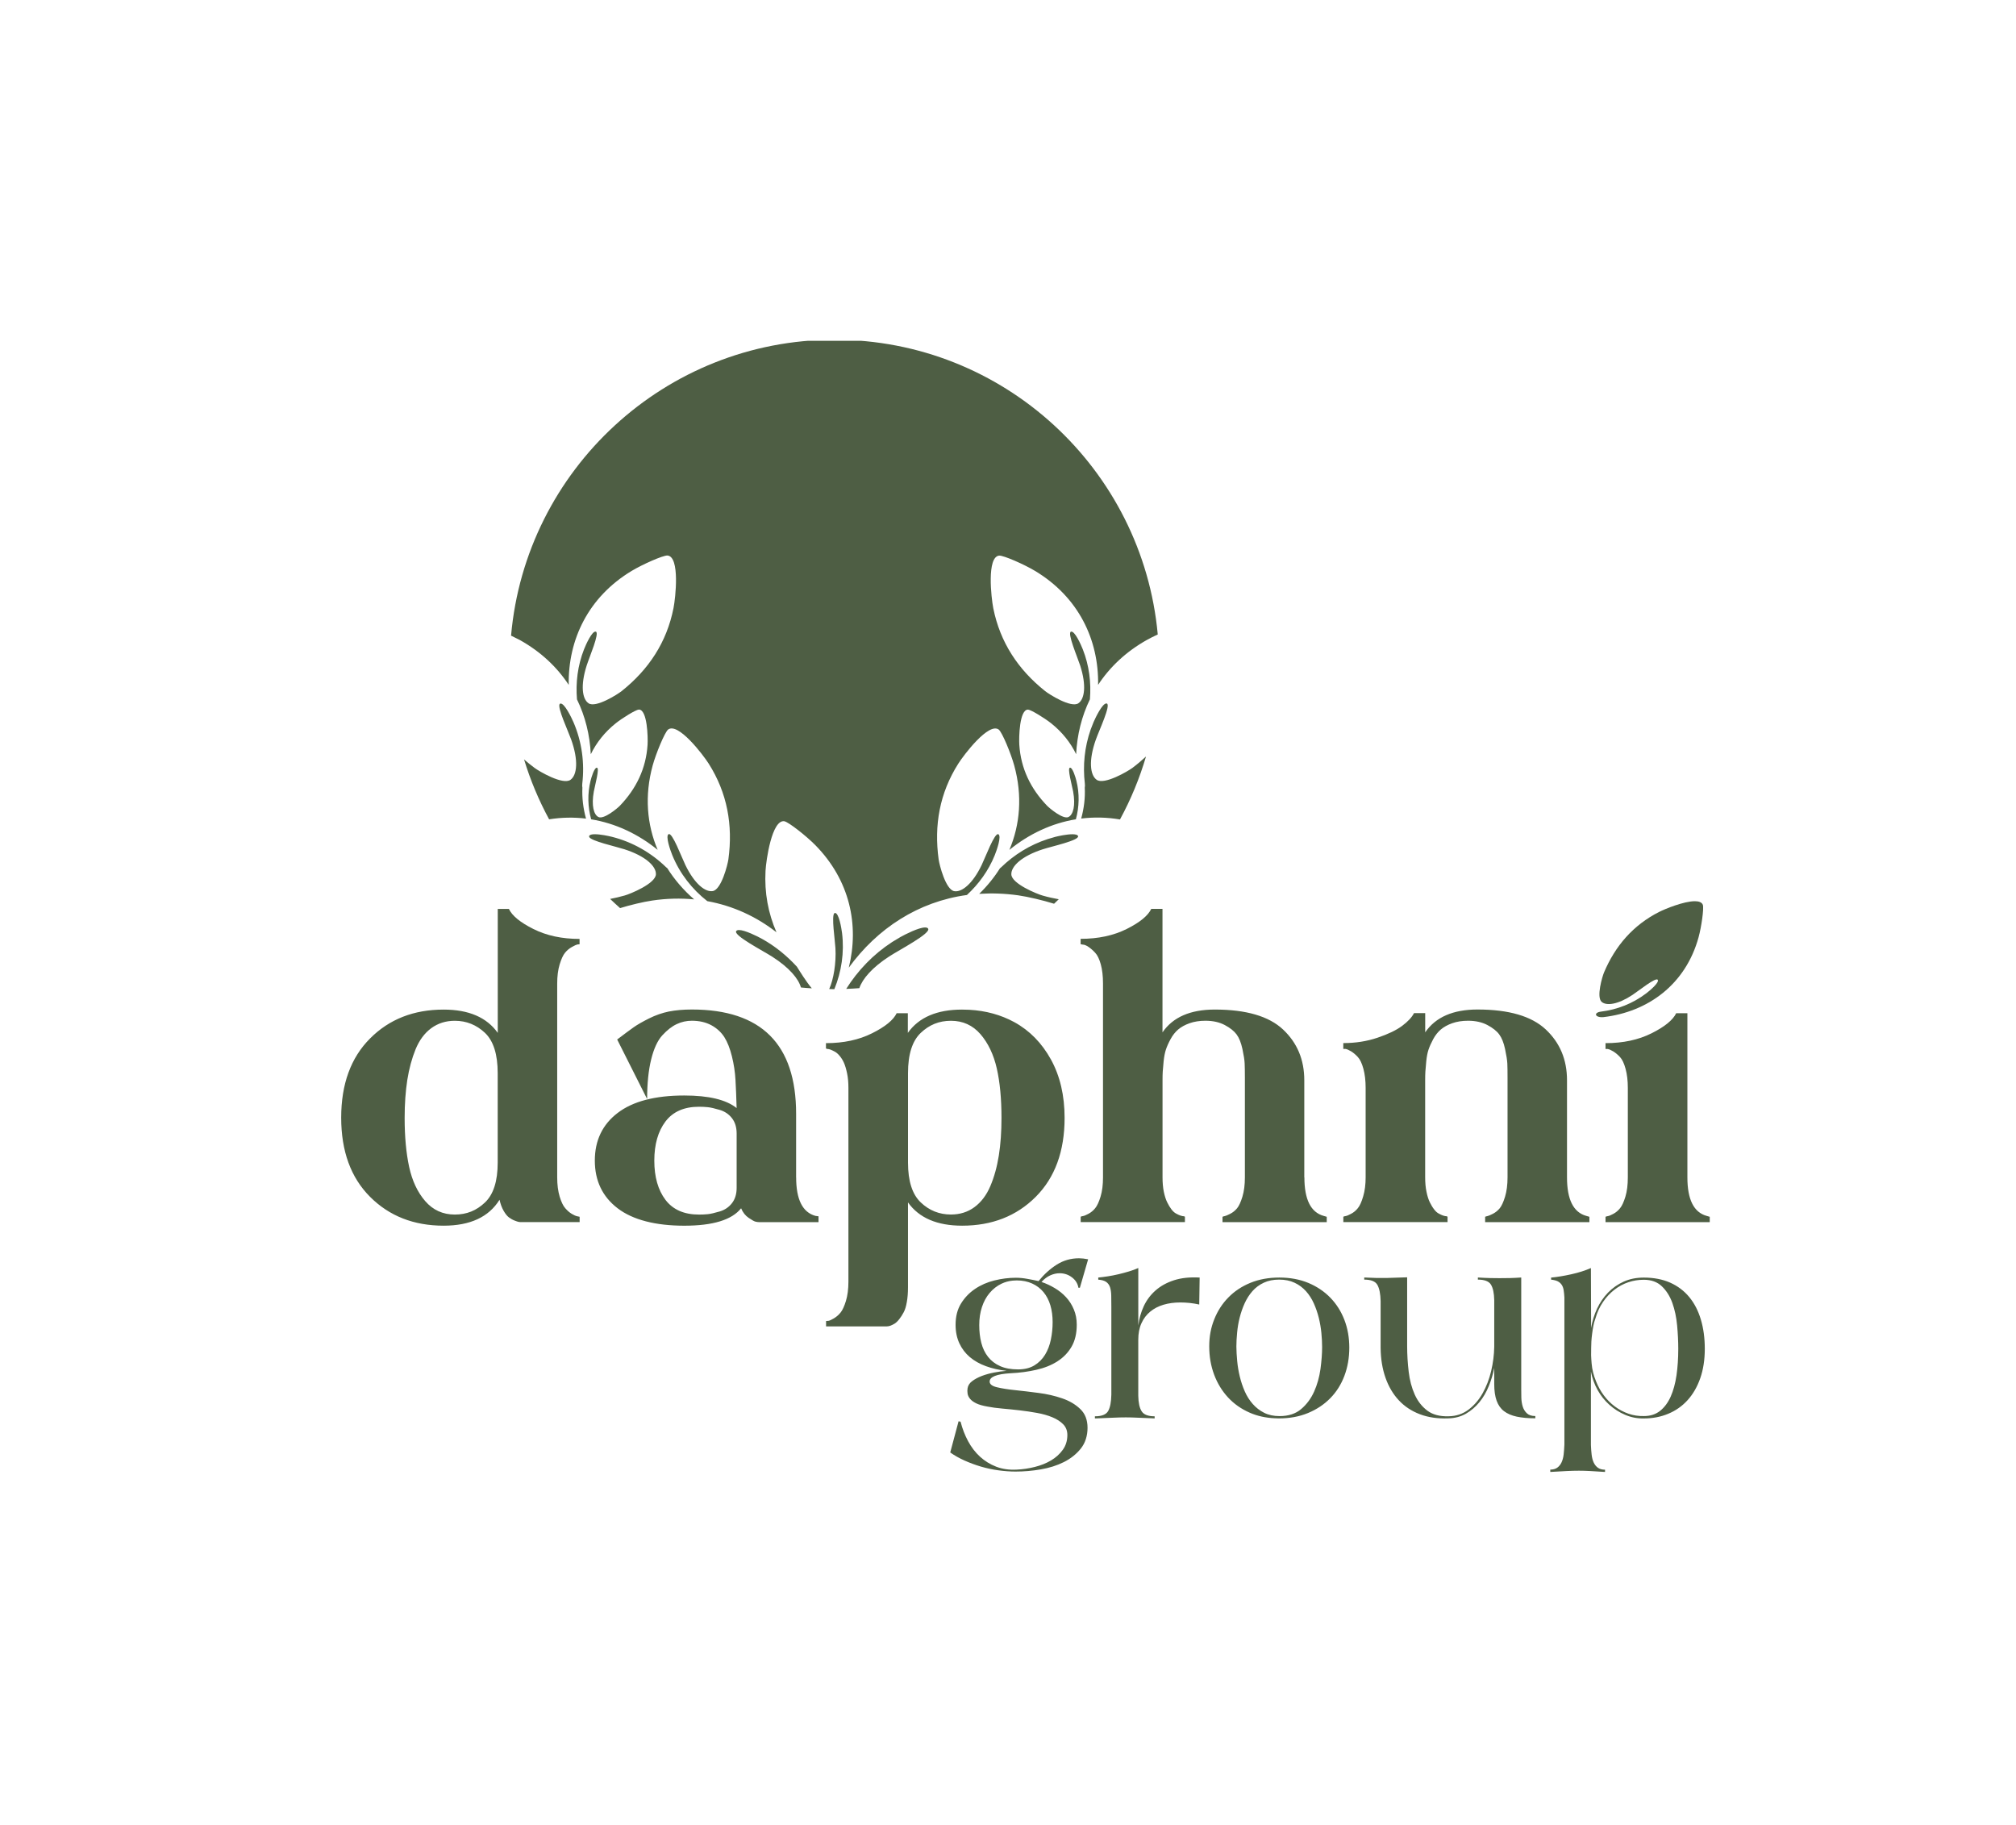 <svg width="95" height="86" viewBox="0 0 95 86" fill="none" xmlns="http://www.w3.org/2000/svg">
<g clip-path="url(#clip0_20_680)">
<path d="M78.182 42.97C76.96 43.592 76.118 44.565 75.587 45.82C75.508 46.009 75.213 46.984 75.477 47.21C75.705 47.405 76.245 47.332 76.928 46.88C77.23 46.68 78.03 46.032 78.118 46.17C78.2 46.299 77.735 46.685 77.572 46.809C76.94 47.289 76.202 47.574 75.445 47.667C75.073 47.715 75.16 47.96 75.557 47.927C77.657 47.682 79.433 46.39 80.043 44.16C80.173 43.685 80.302 42.805 80.243 42.635C80.195 42.514 80.055 42.465 79.867 42.465C79.345 42.465 78.458 42.83 78.18 42.972" fill="#4E5E44"/>
<path d="M45.677 47.581C46.455 47.624 47.162 47.818 47.795 48.162C48.517 48.557 49.093 49.144 49.523 49.922C49.952 50.702 50.167 51.619 50.167 52.674C50.167 54.247 49.713 55.487 48.807 56.395C47.9 57.302 46.745 57.754 45.339 57.754C44.159 57.754 43.307 57.389 42.787 56.657V60.663C42.787 60.916 42.77 61.145 42.733 61.349C42.698 61.554 42.65 61.714 42.585 61.834C42.523 61.954 42.452 62.062 42.375 62.16C42.297 62.26 42.222 62.33 42.153 62.372C42.082 62.415 42.016 62.445 41.953 62.469C41.89 62.489 41.837 62.499 41.795 62.499H38.927V62.247C38.955 62.247 38.994 62.244 39.044 62.237C39.094 62.229 39.177 62.19 39.297 62.12C39.415 62.05 39.521 61.958 39.612 61.845C39.702 61.733 39.787 61.55 39.863 61.299C39.94 61.046 39.98 60.742 39.98 60.391V51.262C39.98 51.008 39.96 50.78 39.917 50.575C39.874 50.372 39.825 50.206 39.769 50.078C39.712 49.953 39.645 49.843 39.566 49.752C39.49 49.66 39.412 49.593 39.335 49.552C39.258 49.51 39.19 49.479 39.134 49.457C39.079 49.437 39.029 49.427 38.985 49.427L38.922 49.405V49.153C39.752 49.153 40.477 48.998 41.094 48.688C41.714 48.38 42.099 48.064 42.254 47.742H42.78V48.669C43.3 47.937 44.152 47.572 45.332 47.572L45.677 47.581ZM32.603 47.568C35.878 47.569 37.515 49.207 37.515 52.48V55.474L37.517 55.478C37.517 56.52 37.818 57.124 38.425 57.292L38.571 57.312V57.587H35.767C35.725 57.587 35.672 57.58 35.608 57.566C35.545 57.553 35.436 57.493 35.281 57.387C35.125 57.282 35.006 57.132 34.923 56.934C34.488 57.482 33.595 57.755 32.245 57.755C30.895 57.755 29.82 57.482 29.104 56.934C28.389 56.387 28.03 55.636 28.03 54.687C28.03 53.737 28.389 52.99 29.104 52.443C29.82 51.894 30.867 51.62 32.245 51.62C33.398 51.62 34.22 51.817 34.712 52.212C34.699 51.692 34.678 51.25 34.658 50.882C34.638 50.517 34.582 50.147 34.49 49.775C34.399 49.404 34.279 49.1 34.132 48.868C33.983 48.637 33.78 48.45 33.522 48.309C33.26 48.169 32.955 48.097 32.603 48.097C32.352 48.097 32.11 48.15 31.887 48.257C31.662 48.362 31.437 48.538 31.212 48.783C30.987 49.028 30.811 49.408 30.685 49.92C30.558 50.433 30.495 51.057 30.495 51.787L29.083 48.981C29.435 48.715 29.693 48.522 29.863 48.403C30.032 48.283 30.27 48.147 30.578 47.992C30.888 47.837 31.202 47.728 31.517 47.663C31.833 47.601 32.195 47.568 32.603 47.568ZM23.98 42.828C24.134 43.153 24.521 43.469 25.14 43.777C25.76 44.087 26.482 44.242 27.311 44.242V44.493C27.283 44.493 27.248 44.497 27.205 44.504C27.163 44.512 27.08 44.55 26.953 44.62C26.826 44.69 26.718 44.782 26.625 44.895C26.533 45.007 26.45 45.19 26.373 45.441C26.296 45.695 26.257 45.997 26.257 46.347V55.477C26.257 55.828 26.297 56.13 26.373 56.385C26.45 56.636 26.538 56.822 26.638 56.932C26.736 57.045 26.837 57.134 26.943 57.197C27.048 57.26 27.135 57.298 27.206 57.312L27.314 57.334V57.585H24.51C24.495 57.585 24.47 57.582 24.436 57.575C24.4 57.569 24.336 57.547 24.246 57.512C24.155 57.477 24.068 57.426 23.981 57.363C23.898 57.3 23.813 57.195 23.73 57.049C23.646 56.901 23.582 56.729 23.54 56.532C23.033 57.347 22.155 57.754 20.905 57.754C19.5 57.754 18.343 57.3 17.439 56.395C16.532 55.487 16.078 54.243 16.078 52.663C16.078 51.083 16.534 49.837 17.439 48.932C18.343 48.023 19.5 47.572 20.905 47.572C22.085 47.572 22.936 47.937 23.456 48.669V42.828H23.98ZM54.78 48.645C55.27 47.929 56.093 47.57 57.245 47.57C58.72 47.57 59.793 47.884 60.46 48.509C61.128 49.136 61.462 49.931 61.462 50.902V55.477L61.467 55.478C61.467 56.52 61.769 57.124 62.372 57.292L62.52 57.335V57.587H57.608V57.335C57.637 57.32 57.672 57.31 57.715 57.302C57.757 57.295 57.84 57.261 57.967 57.197C58.093 57.134 58.202 57.045 58.295 56.934C58.387 56.822 58.47 56.638 58.547 56.387C58.623 56.133 58.663 55.83 58.663 55.478V50.799C58.663 50.504 58.659 50.275 58.652 50.113C58.646 49.952 58.61 49.724 58.547 49.429C58.483 49.134 58.392 48.904 58.272 48.742C58.153 48.581 57.967 48.434 57.714 48.299C57.461 48.166 57.157 48.097 56.806 48.097C56.524 48.097 56.275 48.137 56.057 48.214C55.839 48.291 55.659 48.391 55.52 48.509C55.38 48.629 55.26 48.78 55.162 48.962C55.062 49.145 54.989 49.311 54.94 49.459C54.891 49.607 54.857 49.79 54.834 50.005C54.814 50.225 54.799 50.387 54.792 50.49C54.785 50.597 54.782 50.732 54.782 50.902V55.477C54.782 55.73 54.802 55.958 54.844 56.163C54.887 56.365 54.941 56.532 55.004 56.657C55.066 56.784 55.132 56.894 55.202 56.985C55.272 57.077 55.346 57.144 55.424 57.185C55.5 57.227 55.572 57.259 55.635 57.28C55.698 57.3 55.752 57.31 55.794 57.31L55.837 57.332V57.584H50.925V57.332C50.951 57.317 50.992 57.307 51.04 57.299C51.09 57.292 51.174 57.257 51.294 57.193C51.412 57.13 51.519 57.042 51.608 56.931C51.7 56.819 51.786 56.635 51.862 56.384C51.939 56.13 51.977 55.827 51.977 55.476V46.345C51.977 45.995 51.942 45.693 51.872 45.438C51.802 45.187 51.713 45.003 51.606 44.892C51.502 44.779 51.395 44.687 51.292 44.617C51.186 44.547 51.099 44.51 51.027 44.51L50.922 44.49V44.238C51.75 44.238 52.475 44.083 53.094 43.773C53.712 43.465 54.097 43.148 54.252 42.825H54.78V48.645ZM69.625 47.568C71.102 47.568 72.173 47.882 72.84 48.507C73.508 49.133 73.842 49.929 73.842 50.9V55.478C73.842 56.52 74.143 57.124 74.748 57.292L74.897 57.335V57.587H69.984V57.335C70.013 57.32 70.049 57.31 70.092 57.302C70.133 57.295 70.218 57.26 70.343 57.197C70.469 57.134 70.579 57.045 70.672 56.934C70.763 56.822 70.846 56.638 70.923 56.387C70.999 56.133 71.04 55.83 71.04 55.478V50.799C71.04 50.504 71.037 50.275 71.03 50.113C71.022 49.952 70.986 49.724 70.923 49.429C70.86 49.134 70.768 48.904 70.648 48.742C70.53 48.581 70.343 48.434 70.09 48.299C69.837 48.166 69.533 48.097 69.182 48.097C68.9 48.097 68.652 48.137 68.434 48.214C68.215 48.291 68.037 48.391 67.897 48.509C67.757 48.629 67.636 48.78 67.538 48.962C67.44 49.145 67.366 49.311 67.316 49.459C67.266 49.607 67.232 49.79 67.21 50.005C67.19 50.225 67.175 50.387 67.168 50.49C67.161 50.597 67.158 50.732 67.158 50.902V55.477C67.158 55.73 67.178 55.958 67.222 56.163C67.263 56.365 67.317 56.532 67.38 56.657C67.443 56.784 67.508 56.894 67.58 56.985C67.648 57.077 67.722 57.144 67.802 57.185C67.877 57.227 67.95 57.259 68.012 57.28C68.075 57.3 68.129 57.31 68.172 57.31L68.213 57.332V57.584H63.302V57.332C63.328 57.317 63.368 57.307 63.418 57.299C63.466 57.292 63.55 57.257 63.67 57.193C63.79 57.13 63.895 57.042 63.984 56.931C64.078 56.819 64.162 56.632 64.238 56.37C64.315 56.112 64.353 55.812 64.353 55.476V51.26C64.353 50.922 64.318 50.623 64.248 50.363C64.178 50.105 64.089 49.917 63.984 49.806C63.879 49.692 63.775 49.605 63.67 49.54C63.565 49.477 63.477 49.438 63.405 49.425H63.3V49.15C63.877 49.15 64.413 49.066 64.913 48.897C65.413 48.728 65.798 48.544 66.073 48.339C66.348 48.134 66.533 47.933 66.633 47.738H67.16V48.644C67.65 47.927 68.475 47.568 69.625 47.568ZM79.515 55.478C79.515 56.52 79.817 57.124 80.42 57.292L80.568 57.335V57.587H75.657V57.335C75.684 57.32 75.724 57.31 75.773 57.302C75.822 57.295 75.905 57.261 76.025 57.197C76.145 57.134 76.25 57.045 76.34 56.934C76.433 56.822 76.517 56.638 76.594 56.387C76.67 56.133 76.708 55.83 76.708 55.478V51.264C76.708 50.925 76.674 50.627 76.603 50.367C76.534 50.109 76.445 49.92 76.34 49.809C76.235 49.696 76.13 49.609 76.025 49.544C75.92 49.481 75.832 49.442 75.762 49.429H75.657V49.153C76.485 49.153 77.21 48.998 77.828 48.688C78.446 48.38 78.832 48.064 78.988 47.742H79.515V55.478ZM32.941 52.15C32.238 52.15 31.711 52.382 31.359 52.845C31.008 53.31 30.833 53.925 30.833 54.69C30.833 55.455 31.008 56.072 31.359 56.537C31.711 57 32.238 57.231 32.941 57.231C33.081 57.231 33.218 57.225 33.352 57.212C33.485 57.199 33.673 57.155 33.911 57.085C34.149 57.015 34.343 56.885 34.491 56.695C34.639 56.505 34.713 56.264 34.713 55.969V53.413C34.713 53.118 34.639 52.876 34.491 52.687C34.343 52.497 34.149 52.367 33.911 52.297C33.673 52.227 33.486 52.183 33.352 52.17C33.218 52.157 33.081 52.15 32.941 52.15ZM21.432 48.099C21.01 48.099 20.64 48.216 20.323 48.447C20.008 48.679 19.762 49.01 19.585 49.438C19.41 49.867 19.279 50.349 19.194 50.882C19.111 51.417 19.068 52.015 19.068 52.675C19.068 53.56 19.139 54.33 19.28 54.983C19.422 55.637 19.673 56.175 20.038 56.597C20.403 57.018 20.868 57.23 21.432 57.23C21.995 57.23 22.452 57.042 22.854 56.66C23.253 56.28 23.453 55.657 23.453 54.785V50.566C23.453 49.682 23.253 49.049 22.854 48.669C22.452 48.291 21.978 48.099 21.432 48.099ZM44.812 48.099C44.25 48.099 43.789 48.289 43.389 48.669C42.989 49.049 42.788 49.68 42.788 50.566V54.783C42.788 55.655 42.99 56.28 43.389 56.658C43.79 57.04 44.263 57.228 44.812 57.228C45.233 57.228 45.604 57.113 45.919 56.88C46.234 56.648 46.485 56.319 46.667 55.891C46.85 55.462 46.983 54.98 47.068 54.445C47.153 53.912 47.193 53.322 47.193 52.675C47.193 51.777 47.12 50.998 46.972 50.345C46.823 49.692 46.568 49.155 46.203 48.731C45.838 48.31 45.373 48.099 44.812 48.099Z" fill="#4E5E44"/>
<path d="M74.978 62.575C75.03 62.255 75.124 61.954 75.257 61.667C75.39 61.38 75.564 61.127 75.775 60.908C75.987 60.69 76.234 60.516 76.514 60.39C76.794 60.263 77.11 60.2 77.462 60.2C77.93 60.2 78.345 60.28 78.703 60.438C79.061 60.599 79.362 60.825 79.603 61.118C79.845 61.411 80.027 61.765 80.15 62.179C80.274 62.592 80.335 63.053 80.335 63.562C80.335 64.07 80.263 64.539 80.12 64.945C79.977 65.353 79.777 65.697 79.523 65.977C79.268 66.257 78.965 66.471 78.611 66.617C78.26 66.764 77.877 66.837 77.467 66.837C77.16 66.844 76.868 66.788 76.59 66.67C76.312 66.553 76.063 66.395 75.84 66.195C75.618 65.997 75.431 65.762 75.281 65.492C75.131 65.222 75.027 64.933 74.969 64.627V68.087C74.975 68.25 74.986 68.404 75.003 68.547C75.02 68.69 75.052 68.813 75.102 68.918C75.15 69.021 75.217 69.103 75.302 69.163C75.387 69.221 75.497 69.252 75.634 69.252V69.358C75.347 69.338 75.113 69.325 74.93 69.315C74.748 69.305 74.573 69.3 74.406 69.3C74.225 69.3 74.036 69.305 73.838 69.315C73.64 69.325 73.378 69.338 73.054 69.358V69.248C73.19 69.248 73.3 69.217 73.385 69.155C73.47 69.094 73.537 69.01 73.585 68.906C73.633 68.803 73.667 68.678 73.684 68.535C73.7 68.392 73.712 68.235 73.719 68.066V61.137C73.712 61.007 73.7 60.89 73.684 60.79C73.667 60.688 73.636 60.605 73.59 60.537C73.543 60.469 73.482 60.415 73.405 60.375C73.327 60.337 73.222 60.31 73.092 60.297V60.2C73.378 60.173 73.697 60.121 74.047 60.043C74.397 59.965 74.704 59.867 74.969 59.75L74.978 62.575ZM50.847 59.29C50.97 59.29 51.113 59.306 51.276 59.338L50.887 60.679H50.818C50.787 60.484 50.685 60.32 50.515 60.19C50.345 60.06 50.15 59.995 49.929 59.995C49.785 59.995 49.64 60.029 49.493 60.094C49.347 60.159 49.208 60.263 49.078 60.406C49.293 60.478 49.502 60.575 49.703 60.695C49.905 60.815 50.083 60.958 50.236 61.125C50.39 61.29 50.512 61.484 50.603 61.702C50.695 61.92 50.74 62.16 50.74 62.42C50.74 62.83 50.658 63.177 50.495 63.457C50.332 63.737 50.11 63.967 49.83 64.145C49.55 64.326 49.219 64.458 48.838 64.545C48.456 64.633 48.052 64.687 47.622 64.707C46.964 64.745 46.635 64.877 46.635 65.099C46.635 65.222 46.748 65.312 46.977 65.367C47.205 65.422 47.49 65.468 47.832 65.503C48.173 65.538 48.543 65.583 48.941 65.635C49.338 65.686 49.708 65.771 50.052 65.89C50.393 66.006 50.678 66.175 50.906 66.394C51.135 66.612 51.248 66.907 51.248 67.278C51.248 67.65 51.145 67.987 50.935 68.252C50.726 68.515 50.459 68.728 50.134 68.892C49.807 69.055 49.443 69.17 49.043 69.238C48.643 69.307 48.246 69.34 47.856 69.34C47.596 69.34 47.325 69.32 47.045 69.281C46.765 69.243 46.491 69.184 46.225 69.106C45.958 69.027 45.7 68.931 45.453 68.821C45.205 68.71 44.98 68.584 44.778 68.44L45.17 66.974L45.167 66.97L45.265 66.99C45.35 67.322 45.469 67.63 45.622 67.913C45.775 68.196 45.962 68.44 46.184 68.642C46.405 68.843 46.659 69 46.945 69.111C47.232 69.221 47.555 69.268 47.913 69.248C48.193 69.235 48.477 69.194 48.764 69.122C49.05 69.05 49.307 68.947 49.53 68.814C49.755 68.68 49.939 68.514 50.082 68.315C50.225 68.117 50.297 67.884 50.297 67.617C50.297 67.415 50.232 67.247 50.102 67.113C49.972 66.98 49.8 66.868 49.588 66.781C49.376 66.693 49.136 66.625 48.87 66.577C48.603 66.529 48.33 66.487 48.048 66.455C47.768 66.423 47.496 66.395 47.231 66.372C46.968 66.349 46.735 66.318 46.533 66.278C46.305 66.238 46.127 66.187 45.995 66.122C45.865 66.057 45.769 65.985 45.707 65.906C45.645 65.828 45.606 65.747 45.595 65.662C45.583 65.577 45.581 65.495 45.595 65.417C45.615 65.287 45.686 65.173 45.81 65.08C45.933 64.987 46.085 64.905 46.265 64.835C46.445 64.767 46.637 64.714 46.842 64.674C47.047 64.634 47.244 64.608 47.434 64.595C47.082 64.555 46.758 64.483 46.462 64.375C46.165 64.267 45.912 64.124 45.7 63.945C45.489 63.765 45.324 63.548 45.207 63.295C45.09 63.04 45.03 62.752 45.03 62.425C45.03 62.033 45.115 61.7 45.285 61.424C45.455 61.147 45.675 60.917 45.945 60.735C46.215 60.552 46.52 60.418 46.858 60.335C47.197 60.25 47.537 60.208 47.875 60.208C48.045 60.208 48.221 60.225 48.406 60.259C48.591 60.291 48.77 60.327 48.94 60.365C49.2 60.045 49.486 59.786 49.8 59.588C50.113 59.39 50.462 59.29 50.847 59.29ZM66.309 63.422C66.309 63.832 66.334 64.239 66.382 64.639C66.43 65.038 66.525 65.397 66.665 65.708C66.805 66.021 67.002 66.273 67.257 66.467C67.512 66.658 67.847 66.749 68.264 66.735C68.622 66.729 68.935 66.623 69.201 66.422C69.468 66.22 69.69 65.962 69.866 65.65C70.041 65.337 70.177 64.989 70.267 64.606C70.358 64.221 70.406 63.84 70.413 63.462V61.264C70.406 60.932 70.355 60.687 70.257 60.53C70.16 60.374 69.953 60.295 69.642 60.295V60.196C69.863 60.21 70.055 60.218 70.219 60.222C70.382 60.225 70.528 60.227 70.658 60.227C70.833 60.227 70.998 60.225 71.151 60.222C71.305 60.218 71.483 60.21 71.685 60.196V65.445C71.685 65.569 71.687 65.706 71.69 65.856C71.694 66.005 71.715 66.144 71.753 66.27C71.791 66.397 71.857 66.505 71.948 66.592C72.04 66.68 72.174 66.724 72.349 66.724V66.83C72.01 66.83 71.719 66.804 71.474 66.752C71.229 66.7 71.029 66.613 70.872 66.493C70.715 66.373 70.6 66.208 70.525 66C70.45 65.792 70.413 65.532 70.413 65.219V64.457C70.355 64.75 70.269 65.037 70.155 65.316C70.042 65.596 69.895 65.849 69.715 66.07C69.535 66.292 69.323 66.472 69.08 66.613C68.835 66.753 68.56 66.826 68.253 66.833C67.751 66.853 67.303 66.789 66.91 66.639C66.515 66.489 66.183 66.269 65.913 65.978C65.643 65.689 65.435 65.335 65.288 64.918C65.142 64.501 65.065 64.035 65.059 63.52V61.312C65.052 60.967 65.001 60.71 64.906 60.543C64.811 60.377 64.605 60.295 64.287 60.295V60.196C64.659 60.216 65.02 60.224 65.372 60.217L66.309 60.187V63.422ZM53.64 62.455C53.68 62.135 53.765 61.834 53.898 61.547C54.032 61.26 54.218 61.012 54.455 60.804C54.693 60.595 54.983 60.435 55.325 60.325C55.667 60.215 56.068 60.172 56.531 60.198L56.512 61.469C56.362 61.435 56.212 61.412 56.062 61.395C55.912 61.379 55.765 61.372 55.622 61.372C55.335 61.372 55.072 61.407 54.83 61.478C54.588 61.55 54.38 61.658 54.205 61.802C54.03 61.945 53.89 62.127 53.79 62.349C53.688 62.57 53.639 62.83 53.639 63.13V65.769C53.645 66.1 53.698 66.345 53.8 66.502C53.9 66.659 54.105 66.736 54.41 66.736V66.835C54.085 66.822 53.82 66.81 53.618 66.802C53.417 66.792 53.227 66.787 53.052 66.787C52.863 66.787 52.666 66.792 52.465 66.802C52.263 66.812 51.992 66.823 51.653 66.835H51.595V66.736H51.599C51.917 66.736 52.125 66.653 52.219 66.488C52.314 66.322 52.363 66.063 52.37 65.712V61.587C52.37 61.385 52.369 61.205 52.365 61.049C52.362 60.892 52.342 60.76 52.307 60.651C52.27 60.545 52.21 60.462 52.125 60.403C52.04 60.345 51.916 60.309 51.753 60.297V60.198C51.889 60.185 52.041 60.165 52.208 60.14C52.375 60.113 52.54 60.082 52.707 60.042C52.872 60.002 53.037 59.959 53.2 59.91C53.363 59.862 53.51 59.806 53.64 59.748V62.455ZM60.288 60.198C60.79 60.198 61.253 60.284 61.656 60.452C62.059 60.622 62.407 60.855 62.693 61.151C62.98 61.448 63.2 61.796 63.353 62.196C63.507 62.596 63.583 63.034 63.583 63.502C63.583 63.97 63.507 64.419 63.353 64.827C63.2 65.234 62.978 65.587 62.688 65.882C62.398 66.178 62.048 66.412 61.637 66.582C61.227 66.752 60.767 66.835 60.259 66.835L60.072 66.829C59.644 66.81 59.253 66.723 58.9 66.57C58.495 66.394 58.151 66.153 57.868 65.847C57.585 65.54 57.366 65.181 57.213 64.772C57.06 64.362 56.983 63.918 56.983 63.441C56.983 62.965 57.062 62.56 57.219 62.167C57.375 61.774 57.597 61.428 57.884 61.137C58.17 60.843 58.517 60.613 58.925 60.446C59.331 60.28 59.786 60.198 60.288 60.198ZM60.276 60.295C60.003 60.295 59.762 60.343 59.554 60.441C59.345 60.538 59.166 60.672 59.02 60.837C58.873 61.004 58.752 61.193 58.653 61.408C58.555 61.623 58.478 61.848 58.418 62.083C58.358 62.318 58.319 62.554 58.297 62.792C58.274 63.03 58.262 63.251 58.262 63.452L58.273 63.778C58.279 63.892 58.288 64.01 58.3 64.132C58.323 64.377 58.364 64.619 58.422 64.86C58.48 65.102 58.558 65.335 58.656 65.559C58.755 65.784 58.88 65.982 59.033 66.155C59.187 66.329 59.365 66.467 59.57 66.57C59.775 66.674 60.018 66.727 60.298 66.727C60.715 66.727 61.055 66.617 61.315 66.395C61.575 66.174 61.778 65.9 61.925 65.573C62.071 65.248 62.17 64.894 62.224 64.514C62.275 64.132 62.302 63.785 62.302 63.472C62.302 63.263 62.29 63.04 62.267 62.802C62.243 62.563 62.203 62.327 62.145 62.094C62.086 61.859 62.008 61.631 61.91 61.413C61.812 61.195 61.688 61.004 61.538 60.837C61.388 60.672 61.21 60.538 61 60.441C60.792 60.343 60.55 60.295 60.276 60.295ZM77.46 60.302C77.212 60.302 76.97 60.34 76.735 60.418C76.5 60.496 76.281 60.614 76.078 60.77C75.877 60.927 75.695 61.118 75.54 61.347C75.383 61.575 75.262 61.839 75.177 62.139C75.137 62.242 75.106 62.357 75.083 62.48C75.06 62.604 75.04 62.728 75.025 62.852C75.009 62.975 74.997 63.096 74.99 63.213C74.984 63.33 74.981 63.432 74.981 63.517L74.978 63.859C74.983 63.982 74.99 64.113 75.003 64.253C75.026 64.533 75.096 64.814 75.213 65.094C75.305 65.329 75.425 65.546 75.575 65.748C75.725 65.95 75.898 66.125 76.095 66.272C76.291 66.418 76.505 66.532 76.736 66.613C76.968 66.695 77.212 66.731 77.467 66.725C77.767 66.725 78.02 66.644 78.227 66.481C78.433 66.317 78.6 66.093 78.727 65.81C78.853 65.526 78.945 65.19 79.002 64.804C79.057 64.415 79.085 64 79.085 63.557C79.085 63.205 79.066 62.837 79.031 62.452C78.995 62.067 78.92 61.715 78.807 61.397C78.692 61.077 78.526 60.815 78.311 60.61C78.097 60.405 77.812 60.302 77.46 60.302ZM47.718 60.343C47.527 60.362 47.352 60.412 47.19 60.49C46.976 60.593 46.79 60.74 46.634 60.925C46.477 61.11 46.356 61.332 46.272 61.59C46.187 61.846 46.145 62.13 46.145 62.435C46.145 62.74 46.176 63.014 46.241 63.27C46.306 63.527 46.413 63.748 46.56 63.935C46.706 64.121 46.895 64.267 47.127 64.37C47.359 64.475 47.64 64.526 47.972 64.526C48.278 64.526 48.535 64.463 48.743 64.337C48.952 64.21 49.12 64.041 49.247 63.833C49.374 63.625 49.465 63.386 49.52 63.12C49.575 62.854 49.603 62.58 49.603 62.299C49.603 62.017 49.569 61.748 49.497 61.507C49.425 61.265 49.316 61.058 49.173 60.885C49.03 60.713 48.853 60.577 48.64 60.48C48.428 60.384 48.185 60.333 47.912 60.333L47.718 60.343Z" fill="#4E5E44"/>
<path d="M39.35 43.019C39.53 43.019 39.65 43.723 39.68 43.965C39.793 44.88 39.653 45.789 39.317 46.61C39.235 46.61 39.155 46.603 39.074 46.603C39.277 46.167 39.41 45.375 39.368 44.674C39.345 44.269 39.175 43.175 39.315 43.032L39.347 43.019H39.35ZM43.593 43.702C43.66 43.702 43.71 43.717 43.735 43.755C43.883 43.977 42.395 44.748 41.902 45.068C41.097 45.59 40.639 46.127 40.495 46.562C40.29 46.577 40.083 46.59 39.876 46.597C40.423 45.727 41.153 44.965 42.039 44.389L42.428 44.155C42.665 44.022 43.296 43.702 43.593 43.702ZM34.825 43.823C35.101 43.823 35.689 44.117 35.91 44.24C36.537 44.589 37.081 45.038 37.552 45.55C37.699 45.782 37.978 46.242 38.255 46.57C38.084 46.559 37.911 46.549 37.742 46.53C37.628 46.115 37.19 45.594 36.404 45.089C35.944 44.792 34.555 44.08 34.692 43.873C34.715 43.838 34.762 43.823 34.825 43.823ZM39.322 16.007C47.297 16.007 53.843 22.108 54.557 29.896C54.37 29.983 54.194 30.07 54.052 30.15C53.06 30.705 52.295 31.434 51.746 32.27C51.78 30.137 50.82 28.13 48.774 26.901C48.269 26.598 47.297 26.168 47.083 26.18C46.493 26.24 46.709 28.165 46.807 28.662C47.129 30.267 47.976 31.55 49.251 32.565C49.441 32.717 50.469 33.37 50.815 33.139C51.113 32.939 51.202 32.294 50.902 31.362C50.768 30.951 50.281 29.822 50.467 29.764C50.64 29.71 50.935 30.368 51.025 30.597C51.326 31.358 51.425 32.166 51.36 32.952C50.97 33.754 50.756 34.63 50.711 35.538C50.45 34.998 50.06 34.5 49.529 34.078C49.212 33.828 48.591 33.448 48.445 33.437C48.038 33.426 48.01 34.75 48.033 35.097C48.107 36.215 48.567 37.163 49.342 37.967C49.459 38.087 50.097 38.624 50.352 38.497C50.572 38.387 50.69 37.959 50.57 37.299C50.516 37.007 50.287 36.196 50.418 36.174C50.542 36.154 50.683 36.627 50.723 36.79C50.876 37.398 50.857 38.024 50.699 38.605C49.557 38.792 48.49 39.295 47.565 40.047C48.068 38.857 48.188 37.5 47.793 36.068C47.637 35.502 47.23 34.518 47.067 34.38C46.598 34.019 45.425 35.559 45.155 35.987C44.278 37.37 44.01 38.883 44.232 40.498C44.265 40.74 44.56 41.922 44.968 41.992C45.323 42.052 45.831 41.647 46.256 40.766C46.444 40.377 46.87 39.222 47.045 39.309C47.208 39.391 46.967 40.072 46.875 40.299C46.58 41.029 46.12 41.657 45.564 42.172C43.269 42.485 41.342 43.747 39.998 45.595C40.495 43.585 40.048 41.473 38.416 39.818C38.003 39.399 37.171 38.74 36.96 38.697C36.375 38.609 36.102 40.527 36.074 41.032C36.017 42.069 36.2 43.032 36.59 43.93C35.647 43.193 34.547 42.682 33.33 42.462C32.617 41.905 32.035 41.167 31.68 40.294C31.588 40.067 31.346 39.386 31.508 39.305C31.683 39.218 32.11 40.373 32.298 40.762C32.725 41.643 33.233 42.049 33.588 41.987C33.996 41.917 34.29 40.735 34.324 40.493C34.544 38.878 34.272 37.365 33.395 35.981C33.123 35.554 31.948 34.016 31.48 34.379C31.318 34.52 30.913 35.5 30.756 36.068C30.364 37.5 30.487 38.857 30.991 40.045C30.067 39.295 28.998 38.793 27.857 38.606C27.698 38.025 27.677 37.402 27.828 36.792C27.868 36.629 28.008 36.156 28.131 36.175C28.263 36.198 28.035 37.008 27.982 37.3C27.862 37.959 27.98 38.389 28.201 38.498C28.456 38.623 29.095 38.087 29.21 37.967C29.983 37.162 30.443 36.213 30.515 35.095C30.537 34.747 30.506 33.424 30.102 33.435C29.955 33.447 29.335 33.827 29.02 34.078C28.49 34.501 28.102 35 27.84 35.54C27.794 34.632 27.58 33.755 27.189 32.955C27.124 32.169 27.22 31.362 27.52 30.599C27.61 30.37 27.905 29.71 28.078 29.764C28.265 29.821 27.776 30.951 27.645 31.362C27.347 32.295 27.436 32.939 27.735 33.139C28.078 33.37 29.105 32.715 29.296 32.563C30.57 31.547 31.418 30.264 31.737 28.657C31.835 28.161 32.046 26.235 31.456 26.175C31.242 26.164 30.272 26.597 29.767 26.9C27.722 28.132 26.765 30.138 26.8 32.272C26.25 31.435 25.485 30.709 24.491 30.155L24.083 29.952C24.77 22.137 31.347 16.007 39.322 16.007ZM28.03 39.309C28.29 39.309 28.668 39.388 28.833 39.43C29.815 39.676 30.69 40.186 31.387 40.862C31.407 40.882 31.425 40.893 31.444 40.908C31.785 41.45 32.21 41.944 32.71 42.379C32.077 42.319 31.417 42.332 30.732 42.434C30.307 42.497 29.698 42.643 29.22 42.79C29.062 42.648 28.905 42.505 28.751 42.358C28.98 42.313 29.209 42.26 29.439 42.195C29.69 42.125 30.895 41.638 30.909 41.195C30.92 40.812 30.417 40.336 29.42 40.016C29.008 39.884 27.851 39.631 27.764 39.437L27.762 39.395C27.784 39.332 27.89 39.309 28.03 39.309ZM50.535 39.31C50.675 39.311 50.78 39.332 50.802 39.397C50.869 39.596 49.583 39.875 49.143 40.017C48.146 40.338 47.645 40.817 47.657 41.2C47.67 41.643 48.878 42.128 49.128 42.198C49.383 42.272 49.639 42.326 49.892 42.373C49.819 42.443 49.746 42.516 49.671 42.584C49.146 42.421 48.457 42.257 47.982 42.188C47.348 42.099 46.735 42.08 46.143 42.118C46.52 41.752 46.847 41.348 47.12 40.915C47.139 40.898 47.157 40.888 47.177 40.868C47.787 40.275 48.531 39.812 49.366 39.539L49.73 39.432C49.895 39.39 50.274 39.31 50.535 39.31ZM52.158 33.15C52.356 33.22 51.797 34.409 51.642 34.844C51.29 35.83 51.365 36.52 51.677 36.743C52.037 36.999 53.156 36.337 53.365 36.182C53.591 36.012 53.802 35.831 54.003 35.647C53.697 36.685 53.285 37.68 52.777 38.613C52.155 38.507 51.544 38.497 50.949 38.57C51.082 38.086 51.142 37.594 51.117 37.112C51.127 37.061 51.131 37 51.121 36.92C51.021 36.074 51.105 35.202 51.396 34.374L51.533 34.023C51.633 33.793 51.945 33.147 52.133 33.147C52.142 33.147 52.15 33.147 52.158 33.15ZM26.421 33.151C26.608 33.151 26.922 33.796 27.022 34.026C27.424 34.955 27.552 35.959 27.439 36.924C27.429 37.004 27.434 37.064 27.444 37.115C27.422 37.597 27.481 38.088 27.615 38.573C27.05 38.503 26.466 38.513 25.876 38.606C25.392 37.715 24.995 36.769 24.694 35.782C24.853 35.922 25.02 36.057 25.195 36.187C25.403 36.342 26.523 37.003 26.883 36.745C27.195 36.52 27.267 35.83 26.915 34.845C26.77 34.438 26.267 33.366 26.369 33.179L26.397 33.155C26.405 33.152 26.413 33.151 26.421 33.151Z" fill="#4E5E44"/>
</g>
<defs>
<clipPath id="clip0_20_680">
<rect width="70.833" height="53.333" fill="white" transform="translate(12 16.059)"/>
</clipPath>
</defs>
</svg>
